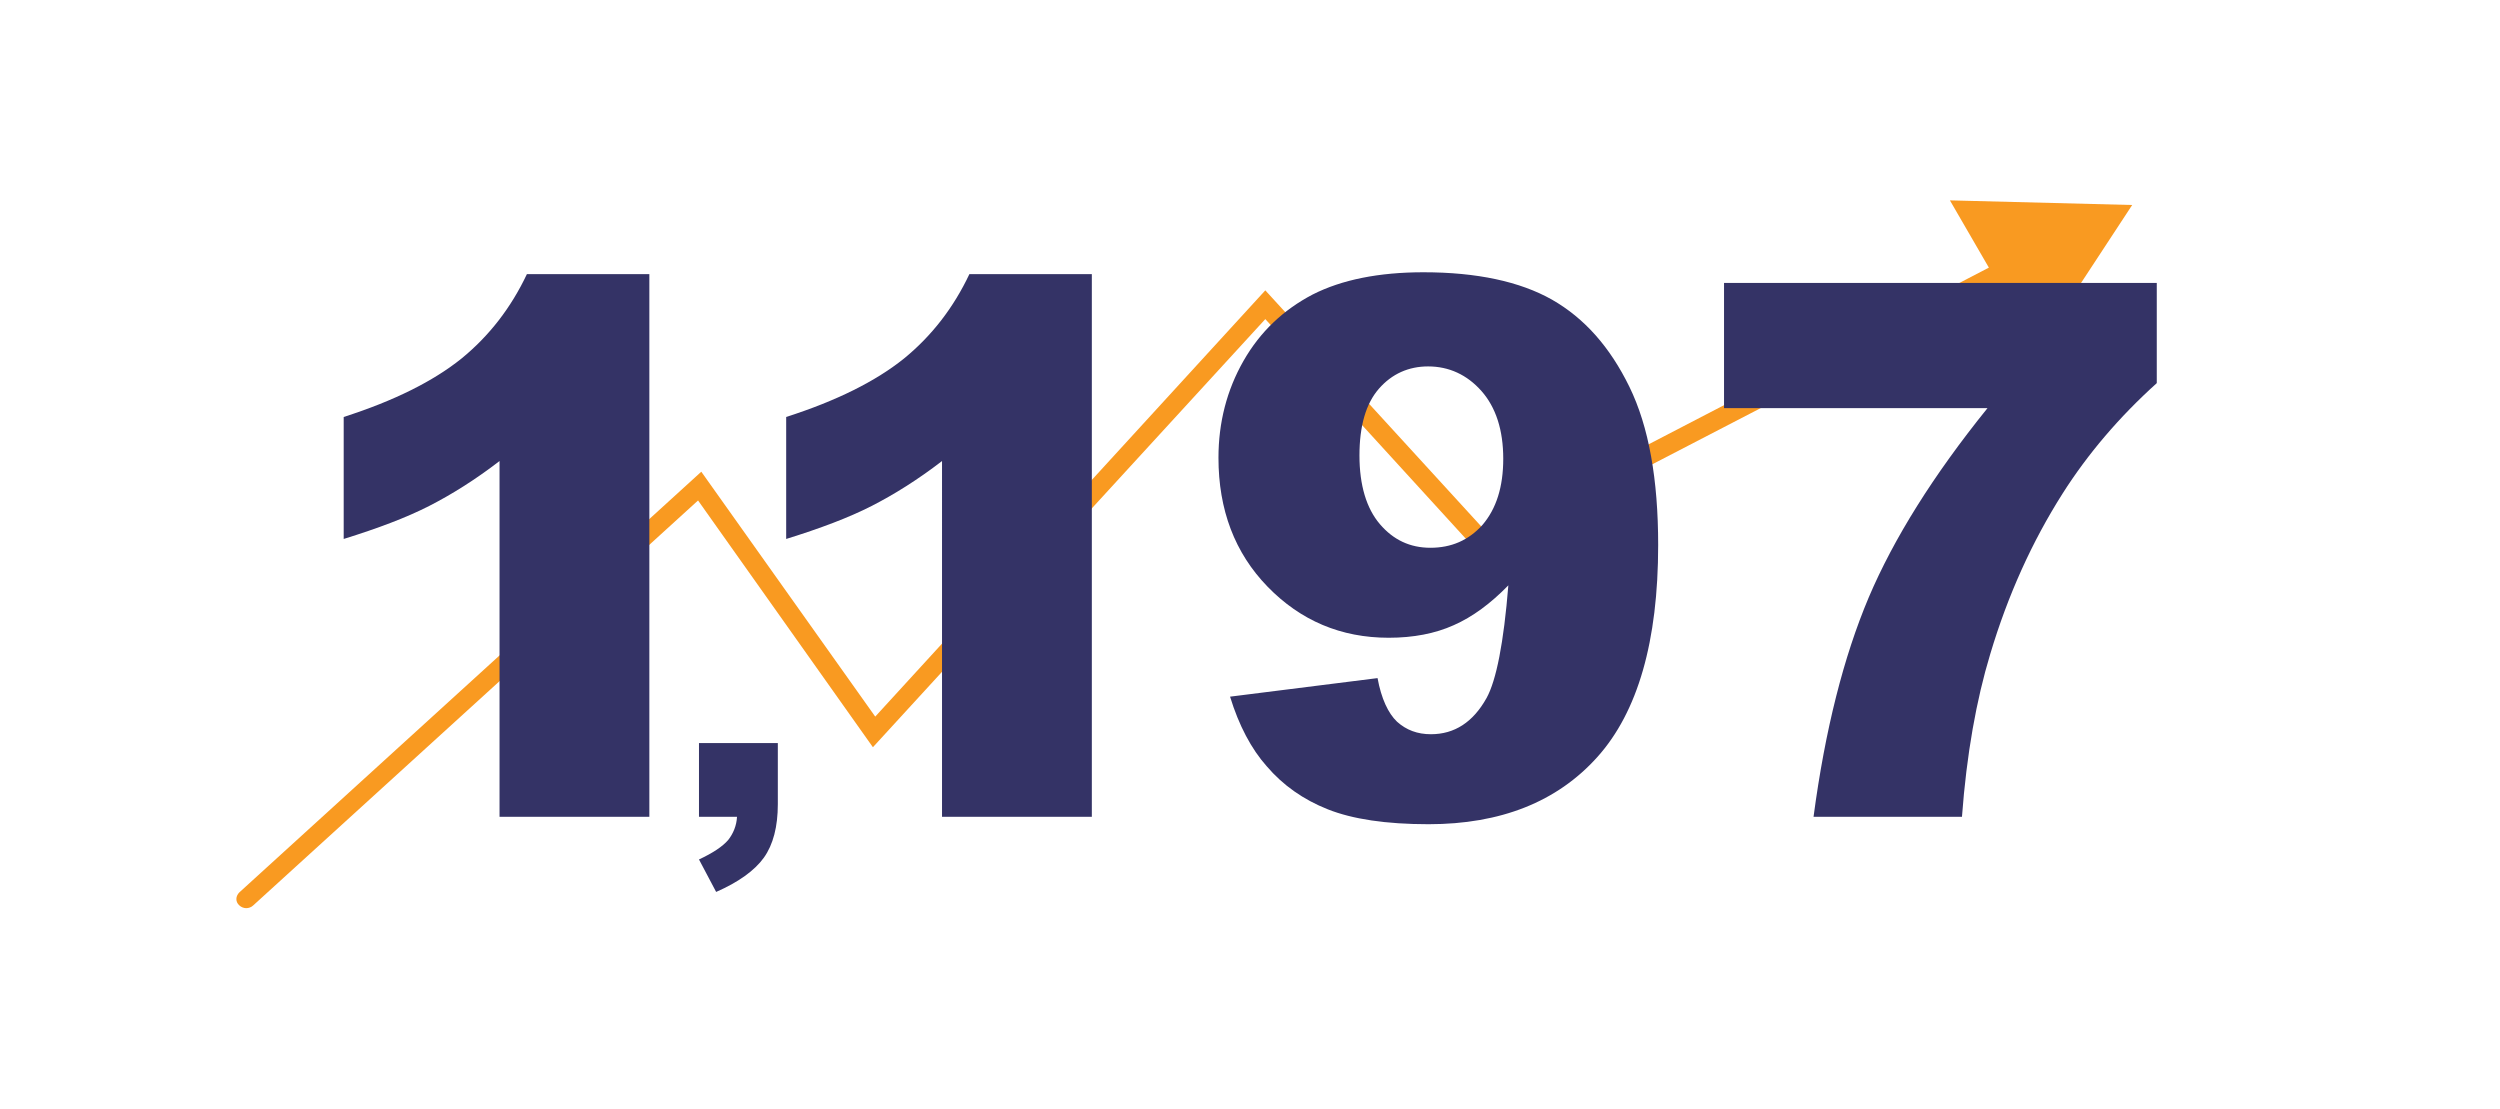 <?xml version="1.0" encoding="utf-8"?>
<!-- Generator: Adobe Illustrator 26.3.1, SVG Export Plug-In . SVG Version: 6.00 Build 0)  -->
<svg version="1.1" id="Layer_1" xmlns="http://www.w3.org/2000/svg" xmlns:xlink="http://www.w3.org/1999/xlink" x="0px" y="0px"
	 viewBox="0 0 539 239" style="enable-background:new 0 0 539 239;" xml:space="preserve">
<style type="text/css">
	.st0{fill:#F99A21;}
	.st1{fill:none;}
	.st2{fill:#343366;}
</style>
<path class="st0" d="M459.7,44.2l-39.3-1l8.4,14.5L320,114.2l-47.2-51.6l-84.1,91.9l-37.5-52.8l-99.6,90.7c-0.8,0.8-0.9,2,0,2.8
	c0.4,0.4,1,0.6,1.5,0.6s1.1-0.2,1.5-0.6l95.9-87.3l37.7,53.2l84.6-92.3l46.2,50.6l111.9-58l8.2,14.2L459.7,44.2L459.7,44.2z"/>
<path class="st1" d="M-49.9,61.1h638.8V178H-49.9V61.1z"/>
<g>
	<path class="st2" d="M140,59v117.1h-32.3V99.4c-5.2,4-10.3,7.2-15.2,9.7c-4.9,2.5-11,4.8-18.4,7.1V89.9
		c10.9-3.5,19.3-7.7,25.4-12.6c6-4.9,10.7-11,14.1-18.2H140z"/>
	<path class="st2" d="M150.6,160.2h17.1v13.2c0,4.8-1,8.7-3,11.5c-2,2.8-5.5,5.3-10.3,7.4l-3.7-7c3-1.4,5.1-2.8,6.3-4.2
		c1.1-1.4,1.8-3.1,1.9-5h-8.2V160.2z"/>
	<path class="st2" d="M235.4,59v117.1h-32.3V99.4c-5.2,4-10.3,7.2-15.2,9.7c-4.9,2.5-11,4.8-18.4,7.1V89.9
		c10.9-3.5,19.3-7.7,25.4-12.6c6-4.9,10.7-11,14.1-18.2H235.4z"/>
	<path class="st2" d="M265.2,150.2l31.8-4c0.8,4.4,2.3,7.6,4.2,9.4c2,1.8,4.4,2.7,7.3,2.7c5.1,0,9.1-2.6,12-7.8
		c2.1-3.8,3.7-11.9,4.7-24.3c-3.8,3.9-7.7,6.8-11.8,8.6c-4,1.8-8.7,2.7-14,2.7c-10.3,0-19-3.7-26.1-11c-7.1-7.3-10.6-16.6-10.6-27.8
		c0-7.6,1.8-14.6,5.4-20.9c3.6-6.3,8.6-11,14.9-14.3c6.3-3.2,14.3-4.8,23.9-4.8c11.5,0,20.8,2,27.7,5.9c7,4,12.5,10.2,16.7,18.8
		c4.2,8.6,6.2,20,6.2,34.1c0,20.8-4.4,36-13.1,45.7c-8.7,9.7-20.9,14.5-36.4,14.5c-9.2,0-16.4-1.1-21.7-3.2
		c-5.3-2.1-9.7-5.2-13.2-9.3C269.8,161.5,267.1,156.4,265.2,150.2z M324.1,98.9c0-6.2-1.6-11.1-4.7-14.6c-3.1-3.5-7-5.3-11.5-5.3
		c-4.2,0-7.8,1.6-10.6,4.8c-2.8,3.2-4.2,8-4.2,14.4c0,6.4,1.5,11.4,4.4,14.8c2.9,3.4,6.5,5.1,10.9,5.1c4.5,0,8.2-1.6,11.2-4.9
		C322.6,109.7,324.1,105,324.1,98.9z"/>
	<path class="st2" d="M371.6,61h93.4v21.6c-8.1,7.3-14.9,15.3-20.3,23.8c-6.6,10.4-11.8,21.9-15.6,34.6c-3,9.9-5.1,21.6-6.1,35.1
		H391c2.5-18.8,6.5-34.5,11.9-47.3c5.4-12.7,13.9-26.3,25.6-40.8h-56.8V61z"/>
</g>
</svg>
